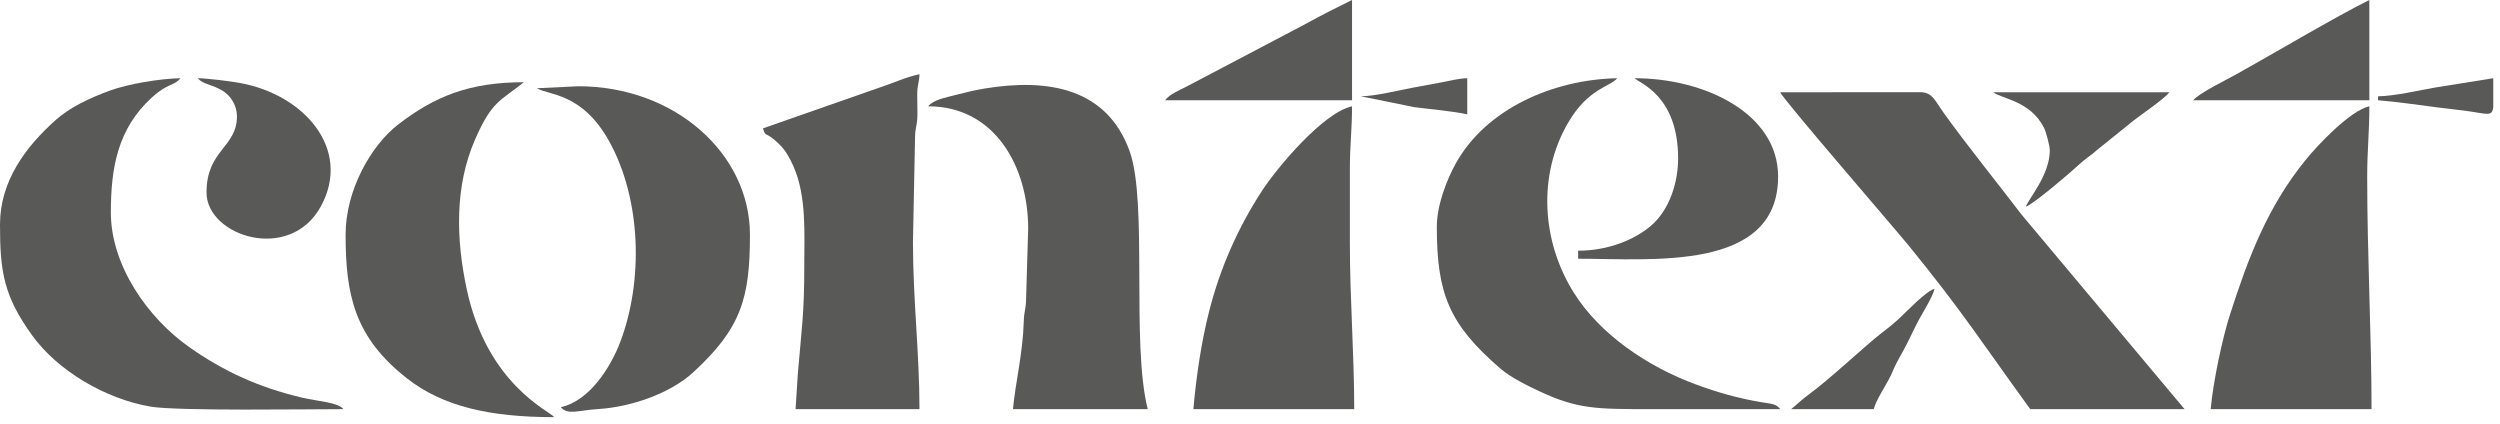 <?xml version="1.0" encoding="UTF-8"?> <svg xmlns="http://www.w3.org/2000/svg" width="230" height="39" viewBox="0 0 230 39" fill="none"><path fill-rule="evenodd" clip-rule="evenodd" d="M186.781 37.641H200.98L185.982 19.742C183.62 16.638 181.186 13.666 178.862 10.444C177.975 9.214 177.832 8.58 176.789 8.481L163.783 8.488C163.94 9.03 174.245 20.93 175.639 22.643C180.66 28.815 182.241 31.386 186.781 37.641Z" fill="#595957"></path><path fill-rule="evenodd" clip-rule="evenodd" d="M132.188 20.85C132.188 27.037 133.312 29.828 138.034 33.908C138.958 34.706 140.49 35.473 141.72 36.042C145.144 37.626 146.847 37.641 151.786 37.641C155.785 37.641 159.785 37.641 163.785 37.641C163.372 37.121 162.969 37.162 162.071 37.008C159.87 36.632 158.051 36.115 156.041 35.376C151.567 33.731 147.197 30.765 144.793 26.933C141.844 22.234 141.445 16.156 144.251 11.315C146.115 8.098 148.164 7.979 148.786 7.196C142.825 7.319 136.685 10.046 133.916 15.065C133.14 16.471 132.188 18.839 132.188 20.85Z" fill="#595957"></path><path fill-rule="evenodd" clip-rule="evenodd" d="M0 20.666C0 24.964 0.329 27.21 2.957 30.854C5.274 34.067 9.644 36.691 13.851 37.409C16.312 37.829 28.549 37.641 31.597 37.641C31.094 37.007 29.237 36.925 27.754 36.574C23.758 35.627 20.542 34.14 17.395 31.924C13.588 29.244 10.199 24.408 10.199 19.559C10.199 15.475 10.803 11.879 13.945 8.992C15.443 7.615 16.017 7.929 16.599 7.196C14.719 7.235 11.774 7.715 10.054 8.354C8.229 9.031 6.44 9.868 5.145 11.021C2.361 13.502 0 16.649 0 20.666Z" fill="#595957"></path><path fill-rule="evenodd" clip-rule="evenodd" d="M85.393 9.779C91.506 9.779 94.592 15.312 94.592 21.035L94.4 27.5C94.386 28.495 94.216 28.587 94.19 29.521C94.107 32.508 93.404 35.289 93.192 37.641H105.591C104.059 31.574 105.615 18.599 103.923 13.902C101.844 8.13 96.468 7.18 90.615 8.14C89.743 8.283 88.81 8.503 87.874 8.748C86.948 8.991 85.868 9.181 85.393 9.779Z" fill="#595957"></path><path fill-rule="evenodd" clip-rule="evenodd" d="M70.193 11.809C70.459 12.725 70.381 11.964 71.749 13.326C72.291 13.865 72.689 14.6 73 15.308C74.218 18.078 73.993 21.457 73.993 24.541C73.993 28.839 73.758 30.162 73.404 34.33L73.193 37.641H84.592C84.592 32.502 83.992 27.528 83.992 22.326L84.186 12.541C84.215 11.63 84.369 11.619 84.399 10.708C84.42 10.04 84.375 9.336 84.384 8.665C84.397 7.706 84.573 7.623 84.592 6.827C83.296 7.106 82.326 7.59 81.067 8.003L70.193 11.809Z" fill="#595957"></path><path fill-rule="evenodd" clip-rule="evenodd" d="M109.789 37.641H124.588C124.588 32.46 124.188 27.648 124.188 22.326V15.499C124.188 13.349 124.388 11.909 124.388 9.779C121.742 10.348 117.496 15.408 116.071 17.605C113.87 20.996 112.24 24.695 111.239 28.646C110.528 31.457 110.073 34.493 109.789 37.641Z" fill="#595957"></path><path fill-rule="evenodd" clip-rule="evenodd" d="M31.795 21.587C31.795 27.123 32.611 31.038 37.453 34.819C40.733 37.381 45.003 38.378 50.993 38.378C50.519 37.781 44.822 35.357 42.942 26.617C41.96 22.047 41.812 17.169 43.706 12.834C45.261 9.275 46.002 9.322 48.194 7.564C43.209 7.564 40.006 8.848 36.62 11.463C34.163 13.36 31.795 17.463 31.795 21.587Z" fill="#595957"></path><path fill-rule="evenodd" clip-rule="evenodd" d="M49.397 8.119C50.403 8.764 53.557 8.475 56.066 13.037C59.024 18.415 59.176 25.873 57.073 31.439C56.197 33.76 54.241 36.888 51.596 37.457C52.208 38.227 53.285 37.735 54.99 37.636C58.066 37.456 61.666 36.183 63.749 34.278C68.21 30.198 68.995 27.4 68.995 21.589C68.995 14.184 62.134 7.935 53.196 7.935L49.397 8.119Z" fill="#595957"></path><path fill-rule="evenodd" clip-rule="evenodd" d="M203.383 37.641H218.182C218.182 30.807 217.782 23.583 217.782 16.237C217.782 13.848 217.982 12.151 217.982 9.779C216.22 10.158 213.208 13.37 212.123 14.707C208.586 19.064 206.832 23.743 205.158 28.946C204.458 31.123 203.613 35.085 203.383 37.641Z" fill="#595957"></path><path fill-rule="evenodd" clip-rule="evenodd" d="M154.387 14.577C154.387 16.772 153.61 19.29 151.895 20.765C150.411 22.042 147.961 23.064 145.188 23.064V23.803C151.967 23.803 163.586 25.012 163.586 16.238C163.586 10.428 156.821 7.196 150.387 7.196C150.725 7.622 154.387 8.705 154.387 14.577Z" fill="#595957"></path><path fill-rule="evenodd" clip-rule="evenodd" d="M21.799 10.702C21.799 13.57 18.999 13.783 18.999 17.714C18.999 21.724 26.684 24.236 29.539 18.951C32.374 13.702 27.968 8.714 22.116 7.642C21.125 7.461 19.16 7.216 18.199 7.196C18.661 7.778 19.518 7.742 20.522 8.374C21.213 8.81 21.799 9.688 21.799 10.702Z" fill="#595957"></path><path fill-rule="evenodd" clip-rule="evenodd" d="M107.189 9.226H124.388V0C122.895 0.729 121.488 1.439 120.027 2.25L109.2 7.944C108.512 8.309 107.608 8.65 107.189 9.226Z" fill="#595957"></path><path fill-rule="evenodd" clip-rule="evenodd" d="M201.781 9.226H217.98V0C215.187 1.363 208.872 5.096 205.772 6.819C204.891 7.308 202.225 8.614 201.781 9.226Z" fill="#595957"></path><path fill-rule="evenodd" clip-rule="evenodd" d="M188.582 13.838C188.582 16.103 186.563 18.38 186.383 19.005C186.988 18.855 190.469 15.895 191.231 15.175C191.869 14.573 192.31 14.365 192.933 13.793L196.242 11.126C197.01 10.525 199.161 9.067 199.581 8.487H183.383C184.149 9.102 186.772 9.251 188.046 11.749C188.23 12.11 188.582 13.407 188.582 13.838Z" fill="#595957"></path><path fill-rule="evenodd" clip-rule="evenodd" d="M164.785 37.641H172.384C172.58 36.865 173.398 35.606 173.787 34.876C174.044 34.395 174.178 33.998 174.45 33.458C174.705 32.949 174.944 32.564 175.187 32.108C175.673 31.199 176.092 30.245 176.584 29.338C176.967 28.633 177.795 27.319 177.984 26.57C177.204 26.762 175.404 28.672 174.734 29.292C174.06 29.917 173.774 30.121 173.043 30.684C171.733 31.695 168.144 35.048 166.469 36.243C165.809 36.714 165.366 37.176 164.785 37.641Z" fill="#595957"></path><path fill-rule="evenodd" clip-rule="evenodd" d="M218.781 8.857V9.226C220.452 9.354 222.462 9.654 224.267 9.884C225.348 10.022 226.038 10.086 227.092 10.23C228.857 10.473 229.291 10.76 229.38 9.829V7.196L224.097 8.041C222.618 8.298 220.201 8.857 218.781 8.857Z" fill="#595957"></path><path fill-rule="evenodd" clip-rule="evenodd" d="M125.188 8.857L130.103 9.857C131.665 10.06 133.603 10.22 134.987 10.518V7.196C134.201 7.212 133.358 7.441 132.603 7.581C131.794 7.73 131.015 7.874 130.104 8.042C128.73 8.295 126.495 8.857 125.188 8.857Z" fill="#595957"></path></svg> 